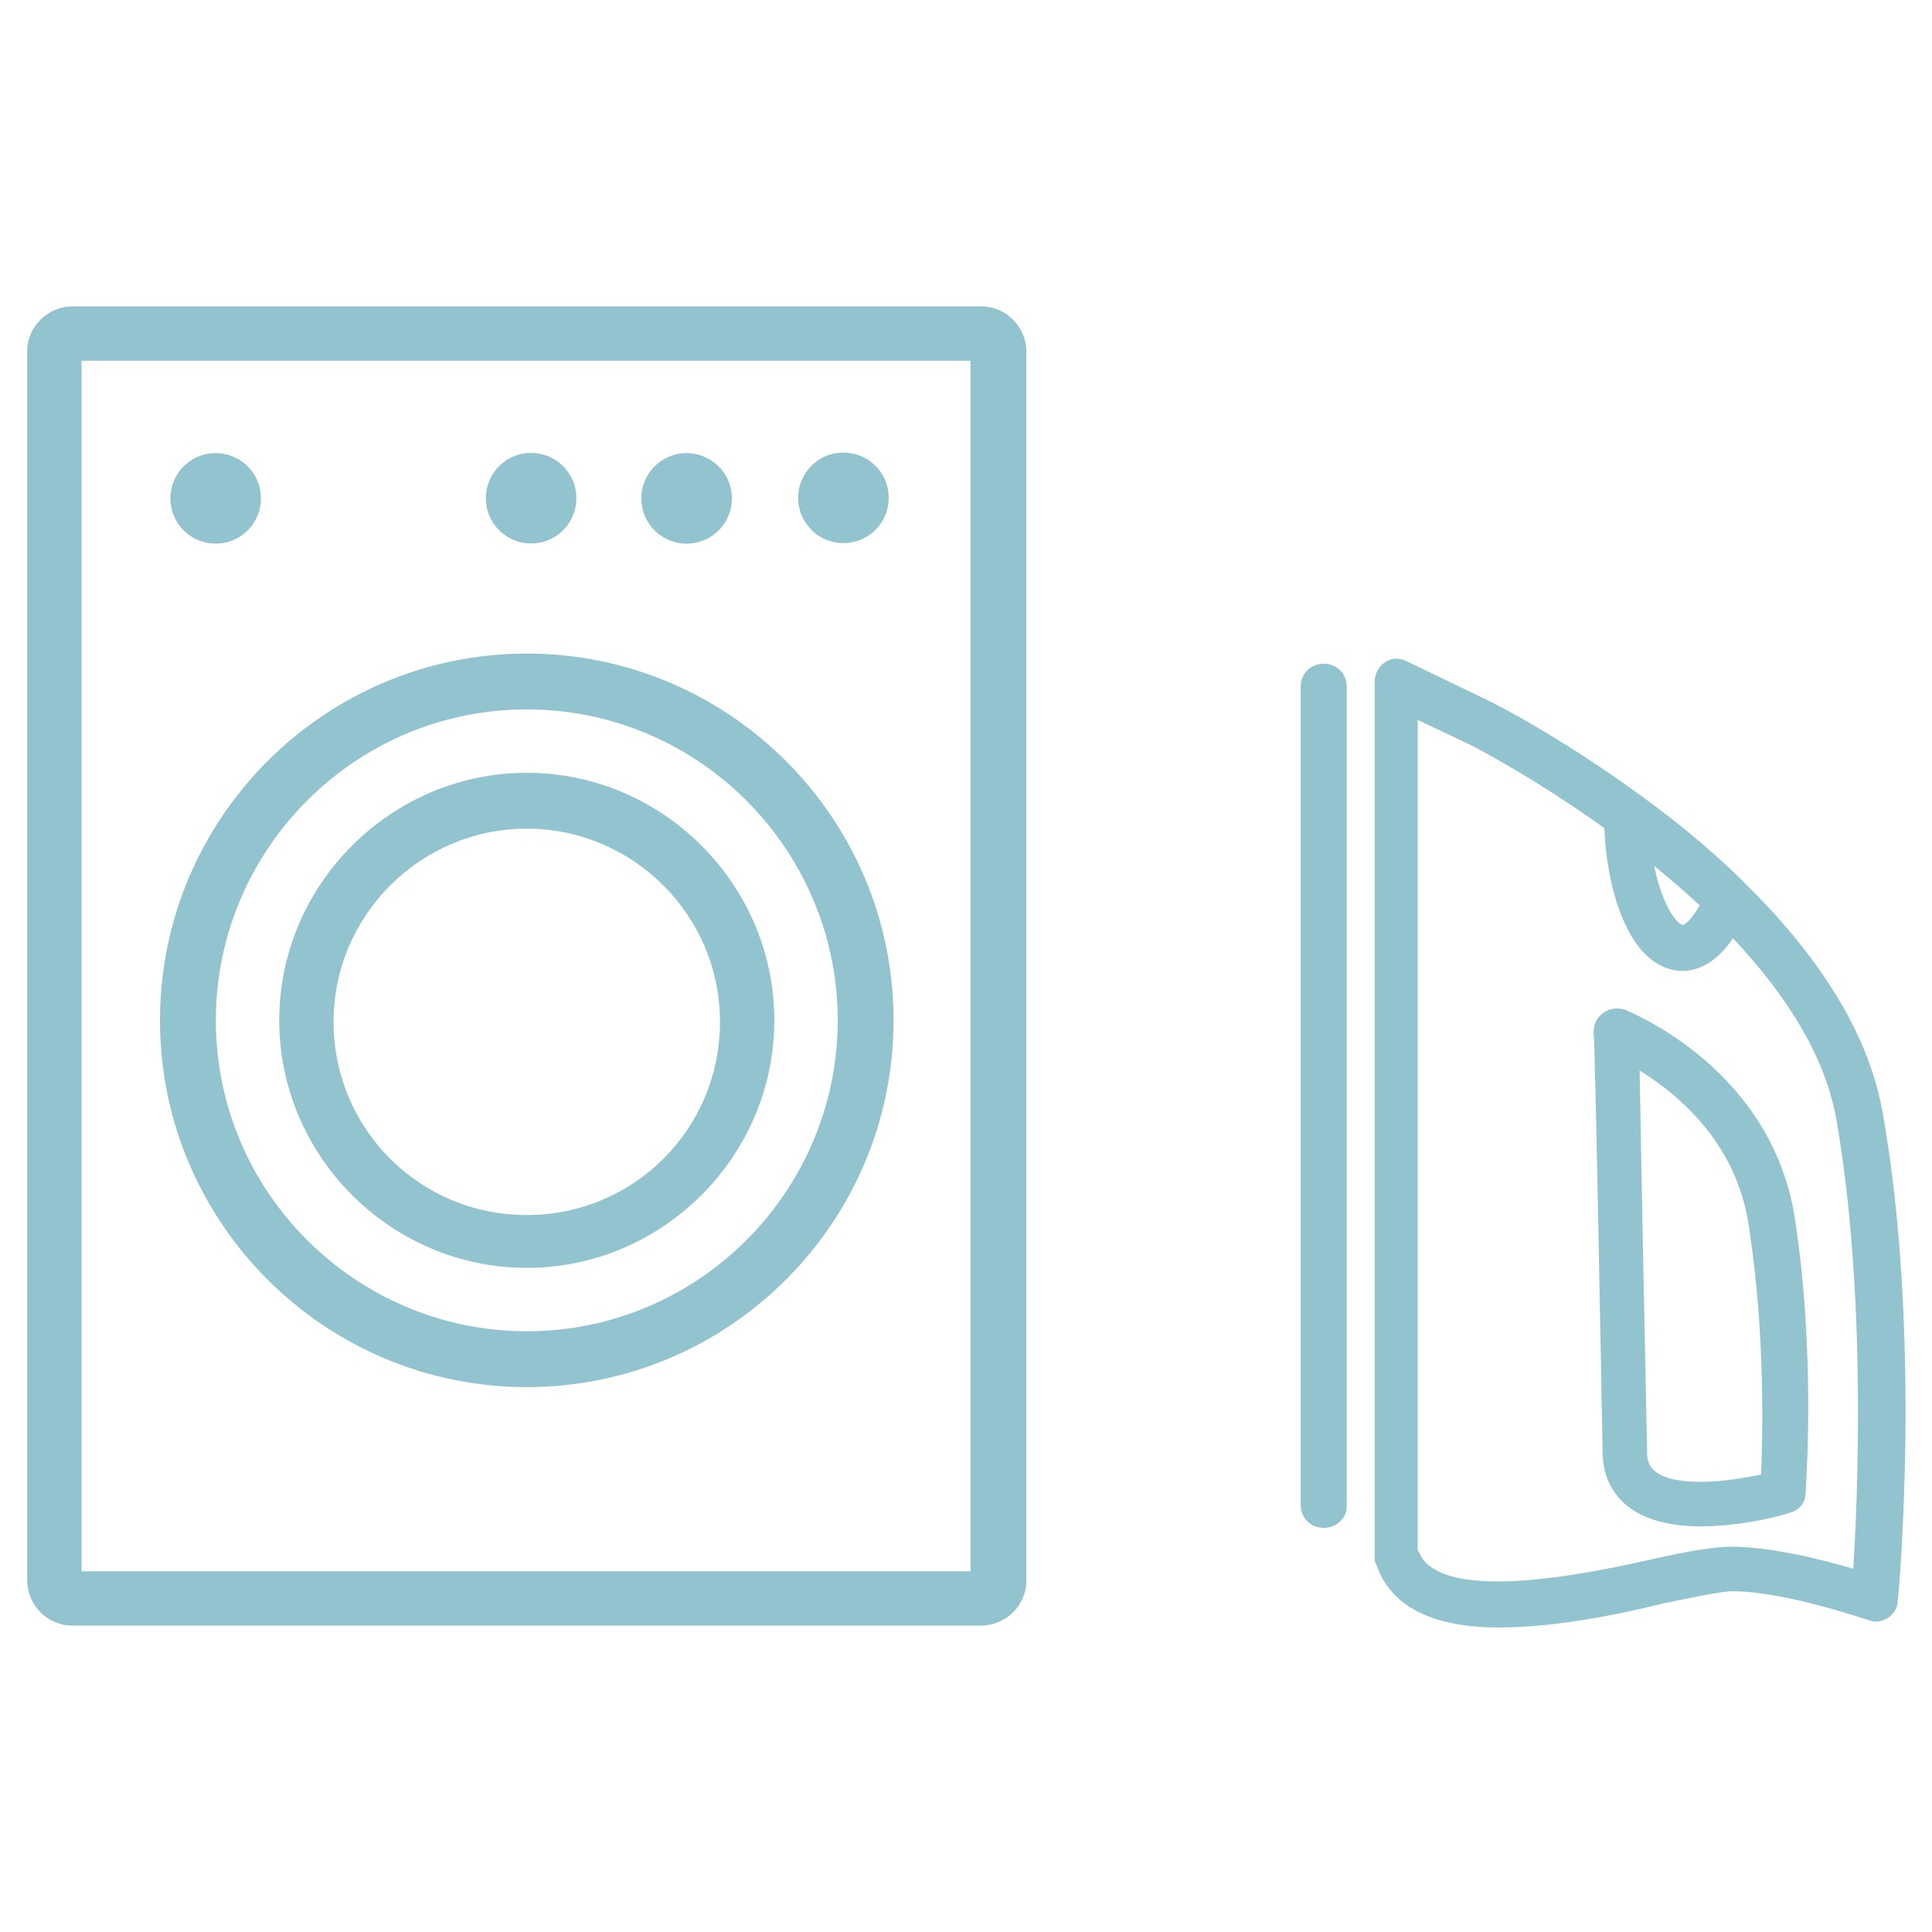 <?xml version="1.0" encoding="utf-8"?>
<!-- Generator: Adobe Illustrator 20.0.0, SVG Export Plug-In . SVG Version: 6.00 Build 0)  -->
<svg version="1.1" xmlns="http://www.w3.org/2000/svg" xmlns:xlink="http://www.w3.org/1999/xlink" x="0px" y="0px"
	 viewBox="0 0 128 128" style="enable-background:new 0 0 128 128;" xml:space="preserve">
<style type="text/css">
	.st0{display:none;}
	.st1{display:inline;}
	.st2{fill:#91C4CE;}
	.st3{fill:#91C4CE;stroke:#91C4CE;stroke-width:0.25;stroke-miterlimit:10;}
	.st4{display:inline;fill:#0A0053;}
</style>
<g id="buchbare-lernräume" class="st0">
	<g class="st1">
		<g>
			<g>
				<path class="st2" d="M45.8,120.9H1.5v-9.2c0-6.4,5.6-11.7,12.6-11.7h2.9v-2.3c-2.9-1.6-5-4.2-5.9-7.3c-1.9-0.5-3.4-2.1-3.4-4.1
					v-3.5c0-1.8,1.2-3.4,2.9-4c0.2-6.5,5.9-11.7,13-11.7c7.1,0,12.8,5.3,13,11.8c1.7,0.6,2.9,2.1,2.9,3.9v3.5c0,2-1.4,3.6-3.3,4.1
					c-0.8,3.1-2.9,5.7-5.9,7.3v2.3h2.9c6.9,0,12.6,5.2,12.6,11.7V120.9z M5.2,117.2h36.9v-5.5c0-4.4-4-8-8.9-8h-6.6v-8.4l1.1-0.5
					c2.8-1.2,4.8-3.7,5.1-6.5l0.3-1.9l1.9,0.3c0,0,0.1,0,0.1,0c0.4,0,0.7-0.3,0.7-0.5v-3.5c0-0.2-0.3-0.5-0.7-0.5c0,0-0.1,0-0.1,0
					l-2.1,0.3v-3.5c0-4.6-4.2-8.3-9.3-8.3c-5.1,0-9.3,3.7-9.3,8.3v3.5l-2.1-0.3c0,0-0.1,0-0.1,0c-0.4,0-0.7,0.3-0.7,0.5v3.5
					c0,0.2,0.3,0.5,0.7,0.5c0,0,0.1,0,0.1,0l1.9-0.3l0.3,1.9c0.4,2.8,2.3,5.2,5.1,6.5l1.1,0.5v8.4h-6.6c-4.9,0-8.9,3.6-8.9,8V117.2z
					"/>
			</g>
			<g>
				<path class="st2" d="M86.1,120.9H41.9v-9.2c0-6.4,5.6-11.7,12.6-11.7h2.9v-2.3c-2.9-1.6-5-4.2-5.9-7.3c-1.9-0.5-3.4-2.1-3.4-4.1
					v-3.5c0-1.8,1.2-3.4,2.9-4c0.2-6.5,5.9-11.7,13-11.7c7.1,0,12.8,5.3,13,11.8c1.7,0.6,2.9,2.1,2.9,3.9v3.5c0,2-1.4,3.6-3.3,4.1
					c-0.8,3.1-2.9,5.7-5.9,7.3v2.3h2.9c6.9,0,12.6,5.2,12.6,11.7V120.9z M45.6,117.2h36.9v-5.5c0-4.4-4-8-8.9-8H67v-8.4l1.1-0.5
					c2.8-1.3,4.8-3.7,5.1-6.5l0.3-1.9l1.9,0.3c0,0,0.1,0,0.1,0c0.4,0,0.7-0.3,0.7-0.5v-3.5c0-0.3-0.4-0.5-0.8-0.5l-2.1,0.2v-3.5
					c0-4.6-4.2-8.3-9.3-8.3s-9.3,3.7-9.3,8.3v3.5l-2.1-0.3c0,0-0.1,0-0.1,0c-0.4,0-0.7,0.3-0.7,0.5v3.5c0,0.2,0.3,0.5,0.7,0.5
					c0,0,0.1,0,0.1,0l1.9-0.3l0.3,1.9c0.4,2.8,2.3,5.2,5.1,6.5l1.1,0.5v8.4h-6.6c-4.9,0-8.9,3.6-8.9,8V117.2z"/>
			</g>
			<g>
				<path class="st2" d="M126.5,120.9H82.2v-9.2c0-6.4,5.6-11.7,12.6-11.7h2.9v-2.3c-2.9-1.6-5-4.2-5.9-7.3
					c-1.9-0.5-3.4-2.1-3.4-4.1v-3.5c0-1.8,1.2-3.4,2.9-4c0.2-6.5,5.9-11.7,13-11.7c7.1,0,12.8,5.3,13,11.8c1.7,0.6,2.9,2.1,2.9,3.9
					v3.5c0,2-1.4,3.6-3.3,4.1c-0.8,3.1-2.9,5.7-5.9,7.3v2.3h2.9c6.9,0,12.6,5.2,12.6,11.7V120.9z M85.9,117.2h36.9v-5.5
					c0-4.4-4-8-8.9-8h-6.6v-8.4l1.1-0.5c2.8-1.2,4.8-3.7,5.1-6.5l0.3-1.9l1.9,0.3c0,0,0.1,0,0.1,0c0.4,0,0.7-0.3,0.7-0.5v-3.5
					c0-0.2-0.3-0.5-0.7-0.5c0,0-0.1,0-0.1,0l-2.1,0.3v-3.5c0-4.6-4.2-8.3-9.3-8.3c-5.1,0-9.3,3.7-9.3,8.3v3.5L93,82.4
					c-0.4-0.1-0.8,0.2-0.8,0.5v3.5c0,0.2,0.3,0.5,0.7,0.5c0,0,0.1,0,0.1,0l1.9-0.3l0.3,1.9c0.4,2.8,2.3,5.2,5.1,6.5l1.1,0.5v8.4
					h-6.6c-4.9,0-8.9,3.6-8.9,8V117.2z"/>
			</g>
		</g>
		<g>
			<path class="st2" d="M3.3,111.2c-1,0-1.9-0.8-1.9-1.9V55.6c0-6.4,5.6-11.7,12.6-11.7h2.9v-2.3c-2.9-1.6-5-4.2-5.9-7.3
				c-1.9-0.5-3.4-2.1-3.4-4.1v-3.5c0-1.8,1.2-3.4,2.9-4c0.2-6.5,5.9-11.7,13-11.7c7.2,0,12.8,7.3,13,13.6c1.7,0.6,2.9,2.1,2.9,3.9
				v3.5c0,2-1.4,3.6-3.3,4.1c-0.9,3-3.3,4.3-5.9,5.5v2.2h2.9c0.9,0,1.7,0.1,2.6,0.3h31.9c6.3,0,11.4,5.1,11.4,11.4v1.9H40.8v6.7
				c0,1-0.8,1.9-1.9,1.9c-1,0-1.9-0.8-1.9-1.9V53.7h38.1c-0.8-3.4-3.9-5.9-7.5-5.9H35.4l-0.2,0c-0.7-0.1-1.4-0.2-2-0.2h-6.6v-8.4
				l1.1-0.5c3.3-1.5,4.8-2.2,5.1-4.6l0.3-1.9l1.9,0.3c0,0,0.1,0,0.1,0c0.4,0,0.7-0.3,0.7-0.5v-3.5c0-0.2-0.3-0.5-0.7-0.5
				c0,0-0.1,0-0.1,0l-2.1,0.3v-3.5c0-4.6-4.1-10.2-9.3-10.2c-5.1,0-9.3,3.7-9.3,8.3v3.5l-2.1-0.3c-0.4-0.1-0.8,0.2-0.8,0.5v3.5
				c0,0.2,0.3,0.5,0.7,0.5c0,0,0.1,0,0.1,0l1.9-0.3l0.3,1.9c0.4,2.8,2.3,5.2,5.1,6.5l1.1,0.5v8.4h-6.6c-4.9,0-8.9,3.6-8.9,8v53.8
				C5.2,110.4,4.4,111.2,3.3,111.2z"/>
		</g>
		<g>
			<path class="st2" d="M76.1,65.9c-1,0-1.9-0.8-1.9-1.9c0-1,0.8-1.9,1.8-1.9l42.6-0.1V10.8H53.9v27.3c0,1-0.8,1.9-1.9,1.9
				c-1,0-1.9-0.8-1.9-1.9v-31h72.3v58.7L76.1,65.9C76.1,65.9,76.1,65.9,76.1,65.9z"/>
		</g>
	</g>
</g>
<g id="möbiliertes_x5F_apartment" class="st0">
	<g class="st1">
		<g>
			<g>
				<path class="st2" d="M75.8,75.1c-0.9,0-1.7-0.7-1.7-1.7c0-0.9,0.7-1.7,1.7-1.7l32.3-0.4V52.8c0-3.2-2.6-5.8-5.8-5.8H36
					c-3.2,0-5.8,2.6-5.8,5.8v18.6l29.3,0.4c0.9,0,1.7,0.8,1.7,1.7c0,0.9-0.8,1.7-1.7,1.7l-32.6-0.4V52.8c0-5.1,4.1-9.2,9.2-9.2h66.2
					c5.1,0,9.2,4.1,9.2,9.2v21.9L75.8,75.1C75.8,75.1,75.8,75.1,75.8,75.1z"/>
			</g>
			<g>
				<path class="st2" d="M63.8,106.3l-52.7-0.4v-24c0-5.5,4.5-10,10-10h96.1c5.5,0,10,4.5,10,10v24l-55.8,0.4H63.8z M14.4,102.5
					l49.4,0.4h7.6l52.4-0.4V81.8c0-3.7-3-6.6-6.6-6.6H21.1c-3.7,0-6.6,3-6.6,6.6V102.5z"/>
			</g>
			<g>
				<g>
					<path class="st2" d="M12.8,121.8c-0.9,0-1.7-0.8-1.7-1.7v-17.4c0-0.9,0.8-1.7,1.7-1.7c0.9,0,1.7,0.8,1.7,1.7v17.4
						C14.4,121.1,13.7,121.8,12.8,121.8z"/>
				</g>
				<g>
					<path class="st2" d="M125.5,121.8c-0.9,0-1.7-0.8-1.7-1.7v-17.4c0-0.9,0.8-1.7,1.7-1.7c0.9,0,1.7,0.8,1.7,1.7v17.4
						C127.2,121.1,126.4,121.8,125.5,121.8z"/>
				</g>
			</g>
			<g>
				<g>
					<path class="st2" d="M61.8,73c-0.9,0-1.7-0.8-1.7-1.7V59c0-0.8-0.6-1.4-1.4-1.4H41.6c-0.8,0-1.4,0.6-1.4,1.4v12.3
						c0,0.9-0.8,1.7-1.7,1.7c-0.9,0-1.7-0.8-1.7-1.7V59c0-2.6,2.1-4.8,4.8-4.8h17.1c2.6,0,4.8,2.1,4.8,4.8v12.3
						C63.5,72.2,62.7,73,61.8,73z"/>
				</g>
				<g>
					<path class="st2" d="M99.7,73c-0.9,0-1.7-0.8-1.7-1.7V59c0-0.8-0.6-1.4-1.4-1.4H79.6c-0.8,0-1.4,0.6-1.4,1.4v12.3
						c0,0.9-0.8,1.7-1.7,1.7c-0.9,0-1.7-0.8-1.7-1.7V59c0-2.6,2.1-4.8,4.8-4.8h17.1c2.6,0,4.8,2.1,4.8,4.8v12.3
						C101.4,72.2,100.7,73,99.7,73z"/>
				</g>
			</g>
		</g>
		<g>
			<path class="st2" d="M38.7,33.1H0.8l9.5-26.9h19L38.7,33.1z M5.5,29.7h28.4L26.8,9.5H12.6L5.5,29.7z"/>
		</g>
		<g>
			<path class="st2" d="M19.7,74.1c-0.9,0-1.7-0.8-1.7-1.7V32.3c0-0.9,0.8-1.7,1.7-1.7c0.9,0,1.7,0.8,1.7,1.7v40.2
				C21.4,73.4,20.7,74.1,19.7,74.1z"/>
		</g>
	</g>
</g>
<g id="multifunktionsraum" class="st0">
	<g class="st1">
		<g>
			<g>
				<path class="st2" d="M39.4,111.1H0.8v-8c0-5.6,4.9-10.2,11-10.2h2.4V91c-2.5-1.4-4.3-3.7-5.1-6.3c-1.7-0.4-2.9-1.9-2.9-3.6v-3
					c0-1.6,1.1-3,2.6-3.5C8.9,69,14,64.4,20.1,64.4c6.1,0,11.2,4.6,11.3,10.2c1.5,0.5,2.5,1.9,2.5,3.5v3c0,1.7-1.2,3.2-2.9,3.6
					c-0.7,2.6-2.6,4.9-5.1,6.3v1.9h2.4c6.1,0,11,4.6,11,10.2V111.1z M4.2,107.8H36v-4.7c0-3.8-3.4-6.8-7.6-6.8h-5.8v-7.4l1-0.4
					c2.4-1.1,4.1-3.1,4.4-5.6l0.2-1.7l1.7,0.3c0.3,0.1,0.6-0.2,0.6-0.3v-3c0-0.2-0.3-0.4-0.6-0.3L28.1,78v-3.1c0-3.9-3.6-7.1-8-7.1
					c-4.4,0-8,3.2-8,7.1V78l-1.9-0.3c-0.3,0-0.6,0.2-0.6,0.3v3c0,0.2,0.3,0.4,0.6,0.3l1.7-0.3l0.2,1.7c0.3,2.4,2,4.5,4.4,5.5l1,0.4
					v7.4h-5.8c-4.2,0-7.6,3.1-7.6,6.8V107.8z"/>
			</g>
			<g>
				<path class="st2" d="M74.4,111.1H35.8v-8c0-5.6,4.9-10.2,11-10.2h2.4V91c-2.5-1.4-4.3-3.7-5.1-6.3c-1.7-0.4-2.9-1.9-2.9-3.6v-3
					c0-1.6,1.1-3,2.6-3.5C43.9,69,49,64.4,55.1,64.4c6.1,0,11.2,4.6,11.3,10.2c1.5,0.5,2.5,1.9,2.5,3.5v3c0,1.7-1.2,3.2-2.9,3.6
					c-0.7,2.6-2.6,4.9-5.1,6.3v1.9h2.4c6.1,0,11,4.6,11,10.2V111.1z M39.2,107.8H71v-4.7c0-3.8-3.4-6.8-7.6-6.8h-5.8v-7.4l1-0.4
					c2.4-1.1,4.1-3.1,4.4-5.6l0.2-1.7l1.7,0.3c0.3,0.1,0.6-0.2,0.6-0.3v-3c0-0.2-0.3-0.4-0.6-0.3L63.1,78v-3.1c0-3.9-3.6-7.1-8-7.1
					c-4.4,0-8,3.2-8,7.1V78l-1.9-0.3c-0.3,0-0.6,0.2-0.6,0.3v3c0,0.2,0.3,0.4,0.6,0.3l1.7-0.3l0.2,1.7c0.3,2.4,2,4.5,4.4,5.5l1,0.4
					v7.4h-5.8c-4.2,0-7.6,3.1-7.6,6.8V107.8z"/>
			</g>
			<g>
				<path class="st2" d="M109.4,111.1H70.8v-8c0-5.6,4.9-10.2,11-10.2h2.4V91c-2.5-1.4-4.3-3.7-5.1-6.3c-1.7-0.4-2.9-1.9-2.9-3.6v-3
					c0-1.6,1.1-3,2.6-3.5C78.9,69,84,64.4,90.1,64.4c6.1,0,11.2,4.6,11.3,10.2c1.5,0.5,2.5,1.9,2.5,3.5v3c0,1.7-1.2,3.2-2.9,3.6
					c-0.7,2.6-2.6,4.9-5.1,6.3v1.9h2.4c6.1,0,11,4.6,11,10.2V111.1z M74.2,107.8H106v-4.7c0-3.8-3.4-6.8-7.6-6.8h-5.8v-7.4l1-0.4
					c2.4-1.1,4.1-3.1,4.4-5.6l0.2-1.7l1.7,0.3c0.3,0,0.6-0.2,0.6-0.3v-3c0-0.2-0.3-0.4-0.6-0.3L98.1,78v-3.1c0-3.9-3.6-7.1-8-7.1
					s-8,3.2-8,7.1V78l-1.9-0.3c-0.3,0-0.6,0.2-0.6,0.3v3c0,0.2,0.3,0.4,0.6,0.3l1.7-0.3l0.2,1.7c0.3,2.4,2,4.5,4.4,5.5l1,0.4v7.4
					h-5.8c-4.2,0-7.6,3.1-7.6,6.8V107.8z"/>
			</g>
			<g>
				<path class="st2" d="M26.4,70c-0.5,0-0.9-0.2-1.3-0.6c-0.6-0.7-0.6-1.8,0.1-2.4c0.4-0.4,0.8-0.6,1.3-0.8
					C26.8,60.6,31.8,56,37.9,56c6.2,0,11.3,4.7,11.3,10.5v0.2c0.2,0.3,0.3,0.6,0.3,1c0,0.9-0.8,1.7-1.7,1.7c0,0-0.1,0-0.1,0
					l-1.9,0.2v-3.1c0-3.9-3.6-7.1-8-7.1c-4.4,0-8,3.2-8,7.1v3.1L28,69.4c-0.2,0-0.4,0-0.5,0.1C27.2,69.8,26.8,70,26.4,70z"/>
			</g>
			<g>
				<path class="st2" d="M61.8,69.7c-0.6,0-1.2-0.3-1.5-0.9C59.9,68,60.2,67,61,66.5c0.2-0.1,0.4-0.2,0.6-0.3
					C61.8,60.6,66.8,56,72.9,56c6.1,0,11.2,4.6,11.3,10.2c0.1,0,0.2,0.1,0.3,0.1c0.9,0.4,1.2,1.4,0.9,2.2c-0.4,0.9-1.4,1.2-2.2,0.9
					c-0.1-0.1-0.3-0.1-0.4,0l-1.9,0.2v-3.1c0-3.9-3.6-7.1-8-7.1c-4.4,0-8,3.2-8,7.1v3.1L63,69.4c-0.2,0-0.3,0-0.4,0.1
					C62.3,69.6,62.1,69.7,61.8,69.7z"/>
			</g>
			<g>
				<path class="st2" d="M127.2,102.8h-19.9c-0.9,0-1.7-0.8-1.7-1.7s0.8-1.7,1.7-1.7h16.5v-4.7c0-3.8-3.4-6.8-7.6-6.8h-5.8v-7.4
					l1-0.4c2.4-1.1,4.1-3.1,4.4-5.6l0.2-1.7l1.7,0.3c0.3,0.1,0.6-0.2,0.6-0.3v-3c0-0.2-0.3-0.4-0.6-0.3l-1.9,0.2v-3.1
					c0-3.9-3.6-7.1-8-7.1s-8,3.2-8,7.1v3.1L98,69.4c-0.2,0-0.4,0-0.5,0.1c-0.7,0.6-1.8,0.4-2.4-0.3c-0.6-0.7-0.4-1.8,0.3-2.4
					c0.3-0.2,0.7-0.4,1.1-0.6c0.2-5.7,5.2-10.2,11.3-10.2c6.1,0,11.2,4.6,11.3,10.2c1.5,0.5,2.5,1.9,2.5,3.5v3
					c0,1.7-1.2,3.2-2.9,3.6c-0.7,2.6-2.6,4.9-5.1,6.3v1.9h2.4c6.1,0,11,4.6,11,10.2V102.8z"/>
			</g>
		</g>
		<g>
			<path class="st2" d="M125.5,94.3c-0.9,0-1.7-0.8-1.7-1.7V20.2H13.5v50.3c0,0.9-0.8,1.7-1.7,1.7c-0.9,0-1.7-0.8-1.7-1.7V16.9
				h117.1v75.7C127.1,93.5,126.4,94.3,125.5,94.3z"/>
		</g>
		<g>
			<path class="st2" d="M103,35.2H32.7c-0.9,0-1.7-0.8-1.7-1.7c0-0.9,0.8-1.7,1.7-1.7H103c0.9,0,1.7,0.8,1.7,1.7
				C104.7,34.4,104,35.2,103,35.2z"/>
		</g>
		<g>
			<path class="st2" d="M103,43.8H32.7c-0.9,0-1.7-0.8-1.7-1.7c0-0.9,0.8-1.7,1.7-1.7H103c0.9,0,1.7,0.8,1.7,1.7
				C104.7,43.1,104,43.8,103,43.8z"/>
		</g>
	</g>
</g>
<g id="highspeed_x5F_internet" class="st0">
	<g class="st1">
		<g>
			<path class="st2" d="M93.5,103.3c-0.8,0-1.4-0.6-1.4-1.4v-47c0-4-3.3-7.3-7.3-7.3H22.2c-4,0-7.3,3.3-7.3,7.3v47
				c0,0.8-0.6,1.4-1.4,1.4c-0.8,0-1.4-0.6-1.4-1.4v-47c0-5.5,4.5-10,10-10h62.6c5.5,0,10,4.5,10,10v47
				C94.8,102.6,94.2,103.3,93.5,103.3z"/>
		</g>
		<g>
			<g>
				<path class="st2" d="M93.5,115.6h-80c-6.6,0-11.9-5.4-11.9-11.9c0-0.8,0.6-1.4,1.4-1.4h101.1c0.8,0,1.4,0.6,1.4,1.4
					C105.4,110.3,100.1,115.6,93.5,115.6z M4.4,105.1c0.7,4.4,4.5,7.8,9.1,7.8h80c4.6,0,8.4-3.4,9.1-7.8H4.4z"/>
			</g>
		</g>
		<g>
			<g>
				<path class="st2" d="M93.7,77.8c-0.8,0-1.4-0.6-1.4-1.4s0.6-1.4,1.4-1.4c16.5,0,30-13.4,30-30c0-16.5-13.4-30-30-30
					c-16.5,0-30,13.4-30,30c0,0.8-0.6,1.4-1.4,1.4c-0.8,0-1.4-0.6-1.4-1.4c0-18,14.7-32.7,32.7-32.7c18,0,32.7,14.7,32.7,32.7
					C126.4,63.1,111.7,77.8,93.7,77.8z"/>
			</g>
			<g>
				<path class="st2" d="M93.7,77.3c-0.8,0-1.4-0.6-1.4-1.4c0-0.8,0.6-1.4,1.4-1.4c6.9,0,12.7-13.5,12.7-29.4
					c0-16-5.8-29.4-12.7-29.4S81,29.1,81,45.1c0,0.8-0.6,1.4-1.4,1.4c-0.8,0-1.4-0.6-1.4-1.4c0-18.1,6.8-32.2,15.5-32.2
					s15.5,14.1,15.5,32.2C109.1,63.2,102.3,77.3,93.7,77.3z"/>
			</g>
			<g>
				<g>
					<path class="st2" d="M122.1,35.3H65.3c-0.8,0-1.4-0.6-1.4-1.4c0-0.8,0.6-1.4,1.4-1.4h56.9c0.8,0,1.4,0.6,1.4,1.4
						C123.5,34.7,122.9,35.3,122.1,35.3z"/>
				</g>
				<g>
					<path class="st2" d="M122.1,57.6H94.4c-0.8,0-1.4-0.6-1.4-1.4c0-0.8,0.6-1.4,1.4-1.4h27.7c0.8,0,1.4,0.6,1.4,1.4
						C123.5,57,122.9,57.6,122.1,57.6z"/>
				</g>
			</g>
		</g>
		<g>
			<path class="st2" d="M54.6,55.9c-0.2-0.3-0.5-0.4-0.9-0.4c-0.4,0-0.7,0.1-0.9,0.4c-0.3,0.3-6.9,8.4-6.9,18.4
				c0,4.6,0.7,9.1,1.9,12.5c0.2,0.5,0.6,0.8,1.1,0.8h9.7c0.5,0,0.9-0.3,1.1-0.8c1.2-3.4,1.9-7.8,1.9-12.5
				C61.6,64.3,54.9,56.2,54.6,55.9z M49.7,85.3c-1-3.1-1.5-6.9-1.5-10.9c0-7.1,3.7-13.2,5.5-15.7c1.8,2.6,5.5,8.7,5.5,15.7
				c0,4-0.5,7.9-1.5,10.9H49.7z M49.2,65.9c0.3-0.8,0.6-1.6,1-2.4C49.8,64.3,49.5,65.1,49.2,65.9z M51.7,60.5
				c-0.3,0.6-0.7,1.2-1,1.9C51,61.7,51.4,61.1,51.7,60.5c0.3-0.6,0.7-1.1,1-1.5C52.4,59.4,52,59.9,51.7,60.5z M48.9,84.7
				c0.1,0.4,0.2,0.8,0.4,1.2h0C49.1,85.5,49,85.1,48.9,84.7c-0.2-0.9-0.4-1.8-0.6-2.7C48.4,82.9,48.6,83.8,48.9,84.7z M60.5,69.9
				c-0.1-0.6-0.2-1.1-0.4-1.7C60.2,68.8,60.3,69.3,60.5,69.9z M59.9,67.4c-0.2-0.5-0.3-1-0.5-1.5C59.5,66.4,59.7,66.9,59.9,67.4z
				 M57.9,62.4c-0.2-0.4-0.4-0.8-0.6-1.2C57.5,61.6,57.7,62,57.9,62.4z M57,60.6c-0.3-0.5-0.6-1.1-0.9-1.5
				C56.4,59.6,56.7,60.1,57,60.6z M55.8,58.7c-0.3-0.4-0.5-0.8-0.8-1.1C55.3,57.9,55.5,58.3,55.8,58.7z M54.8,57.3
				c-0.1-0.2-0.3-0.3-0.4-0.5C54.6,56.9,54.7,57.1,54.8,57.3z M53.9,56.2c-0.1,0-0.1,0-0.2,0l0,0C53.8,56.2,53.9,56.2,53.9,56.2z"/>
			<path class="st2" d="M48.9,85.3L48.9,85.3L48.9,85.3c-1.9,0.1-4.4,1.7-6.2,3.1c0-9.9,4.7-12.7,4.7-12.7c0.6-0.3,0.8-1,0.5-1.6
				c-0.2-0.4-0.6-0.6-1-0.6c-0.2,0-0.4,0-0.5,0.1c-0.3,0.1-6.9,3.6-5.9,17.3c0,0.4,0.3,0.8,0.7,1c0.1,0.1,0.3,0.1,0.4,0.1
				c0.3,0,0.6-0.1,0.8-0.3c1.8-1.7,5.1-4,6.5-4.1c0.3,0,0.6-0.1,0.8-0.4s0.3-0.5,0.3-0.8C50,85.7,49.5,85.3,48.9,85.3z M49.3,86.2
				C49.3,86.1,49.3,86.1,49.3,86.2C49.3,86.1,49.3,86.1,49.3,86.2z M48.9,85.9C48.9,85.9,49,86,48.9,85.9C49,86,48.9,85.9,48.9,85.9
				C48.9,85.9,48.9,85.9,48.9,85.9z M49.2,86C49.1,86,49.1,86,49.2,86C49.1,86,49.1,86,49.2,86z M42.2,85c-0.1,1.1-0.2,2.4-0.2,3.8
				C42,87.4,42.1,86.1,42.2,85z M42.3,84.2c0.2-1.1,0.4-2,0.7-2.9C42.7,82.1,42.5,83.1,42.3,84.2z M47.2,74.3
				C47.1,74.2,47.1,74.2,47.2,74.3C47.1,74.2,47.1,74.2,47.2,74.3z M46.9,74.2C46.9,74.2,46.9,74.2,46.9,74.2
				C46.9,74.2,46.9,74.2,46.9,74.2C46.9,74.2,46.9,74.2,46.9,74.2z M48.9,86.9c-0.4,0-0.8,0.1-1.3,0.3C48.1,87,48.5,86.9,48.9,86.9
				c0.1,0,0.1,0,0.2,0C49,86.9,49,86.9,48.9,86.9z M49.3,86.2c0,0.1,0,0.1,0,0.2C49.4,86.3,49.4,86.3,49.3,86.2z"/>
			<path class="st2" d="M61.2,73.5c-0.2-0.1-0.3-0.1-0.5-0.1c-0.4,0-0.8,0.2-1,0.6c-0.3,0.6-0.1,1.3,0.5,1.6c0,0,4.8,2.8,4.8,12.7
				c-1.7-1.4-4.1-3-6.1-3l0,0l0,0c-0.6,0-1.1,0.5-1.2,1.1c0,0.3,0.1,0.6,0.3,0.8c0.2,0.2,0.5,0.4,0.8,0.4c2.1,0.1,5.4,2.9,6.5,4
				c0.2,0.2,0.5,0.3,0.8,0.3c0.1,0,0.3,0,0.4-0.1c0.4-0.2,0.7-0.6,0.8-1C68.1,77.2,61.5,73.7,61.2,73.5z M60.7,74.1
				C60.7,74.1,60.7,74.1,60.7,74.1C60.6,74.1,60.7,74.1,60.7,74.1C60.7,74.1,60.7,74.1,60.7,74.1z M60.5,74.2
				C60.4,74.2,60.4,74.2,60.5,74.2C60.4,74.2,60.4,74.2,60.5,74.2z M60.2,74.6c0,0.1,0,0.2,0.1,0.3C60.2,74.8,60.2,74.7,60.2,74.6z
				 M58.4,86.8c0.1,0.1,0.2,0.1,0.3,0.2C58.6,86.9,58.5,86.8,58.4,86.8z"/>
			<path class="st2" d="M50.5,87.1c-0.6,0-1.2,0.5-1.2,1.2v2.5c0,0.6,0.5,1.2,1.2,1.2c0.6,0,1.2-0.5,1.2-1.2v-2.5
				C51.7,87.7,51.2,87.1,50.5,87.1z"/>
			<path class="st2" d="M53.6,87.1c-0.6,0-1.2,0.5-1.2,1.2v5.5c0,0.6,0.5,1.2,1.2,1.2c0.6,0,1.2-0.5,1.2-1.2v-5.5
				C54.8,87.7,54.2,87.1,53.6,87.1z"/>
			<path class="st2" d="M56.6,87.1c-0.6,0-1.2,0.5-1.2,1.2v3.9c0,0.6,0.5,1.2,1.2,1.2s1.2-0.5,1.2-1.2v-3.9
				C57.8,87.7,57.3,87.1,56.6,87.1z M56.2,92.4c0,0.1,0.1,0.2,0.3,0.3C56.3,92.6,56.2,92.5,56.2,92.4z M56.8,92.6
				c0.1,0,0.2-0.1,0.3-0.3C57,92.5,56.9,92.6,56.8,92.6z"/>
			<path class="st2" d="M53.7,68.3c-2.5,0-4.5,2-4.5,4.5c0,2.5,2,4.5,4.5,4.5c2.5,0,4.5-2,4.5-4.5C58.2,70.3,56.2,68.3,53.7,68.3z
				 M53.7,74.9c-1.2,0-2.2-1-2.2-2.2c0-1.2,1-2.2,2.2-2.2c1.2,0,2.2,1,2.2,2.2C55.9,74,54.9,74.9,53.7,74.9z"/>
		</g>
	</g>
</g>
<g id="mieterparklplätze" class="st0">
	<g class="st1">
		<g>
			<g>
				<g>
					<path class="st2" d="M32.5,125.9c-4.9,0-8.9-4-8.9-8.9v-9.2c0-1,0.8-1.7,1.7-1.7h14.4c1,0,1.7,0.8,1.7,1.7v9.2
						C41.4,121.9,37.4,125.9,32.5,125.9z M27,109.5v7.5c0,3,2.4,5.5,5.5,5.5c3,0,5.5-2.4,5.5-5.5v-7.5H27z"/>
				</g>
				<g>
					<path class="st2" d="M95.5,125.9c-4.9,0-8.9-4-8.9-8.9v-9.2c0-1,0.8-1.7,1.7-1.7h14.4c1,0,1.7,0.8,1.7,1.7v9.2
						C104.4,121.9,100.4,125.9,95.5,125.9z M90.1,109.5v7.5c0,3,2.4,5.5,5.5,5.5s5.5-2.4,5.5-5.5v-7.5H90.1z"/>
				</g>
			</g>
			<g>
				<path class="st2" d="M110.7,109.6H17.3c-0.5,0-0.9-0.2-1.2-0.5c-0.3-0.3-0.5-0.8-0.5-1.2l0.1-4.5c0.5-11.6,5.3-20.9,13.3-25.6
					v-4.9c0-14.2,14.9-25.7,33.3-25.7h2c18.4,0,33.3,11.5,33.3,25.7v3.9c8.7,4.2,14.3,13.8,15,25.9c0,0.2,0.1,1.6,0.1,1.6l0,3.4
					C112.5,108.8,111.7,109.6,110.7,109.6z M19,106.1h90v-1.6c0,0,0-1.3-0.1-1.5c-0.7-11.4-5.8-20-14-23.4c-0.6-0.3-1.1-0.9-1.1-1.6
					v-5.1c0-12.3-13.4-22.3-29.8-22.3h-2c-16.4,0-29.8,10-29.8,22.3v5.9c0,0.6-0.4,1.2-0.9,1.5c-7.4,3.9-11.9,12.4-12.4,23.1
					L19,106.1z M38.8,78.1c-0.4,0-0.8-0.2-1.2-0.4c-0.4-0.3-0.6-0.8-0.6-1.3v-3.9c0-10.7,11.2-19.4,25-19.4h1.5
					c13.8,0,25,8.7,25,19.4v3.8c0,0.5-0.2,0.9-0.5,1.2c-0.3,0.3-0.8,0.5-1.3,0.5l-0.3,0c-0.1,0-0.2,0-0.3,0l-22.1,0l-22.1,0
					c-0.9,0-1.9,0.1-2.9,0.2C39,78.1,38.9,78.1,38.8,78.1z M62.1,56.5c-11.9,0-21.5,7.2-21.5,15.9v2.1c0.4,0,0.9,0,1.3,0l22.1,0
					l21,0v-2c0-8.8-9.6-15.9-21.5-15.9H62.1z"/>
			</g>
			<g>
				<g>
					<path class="st2" d="M32.7,103.8c-4.9,0-8.8-3.9-8.8-8.8c0-4.9,4-8.8,8.8-8.8c4.9,0,8.8,4,8.8,8.8
						C41.5,99.8,37.5,103.8,32.7,103.8z M32.7,89.6c-2.9,0-5.3,2.4-5.3,5.3c0,2.9,2.4,5.3,5.3,5.3c2.9,0,5.3-2.4,5.3-5.3
						C38,92,35.6,89.6,32.7,89.6z"/>
				</g>
				<g>
					<path class="st2" d="M95.3,103.8c-4.9,0-8.8-3.9-8.8-8.8c0-4.9,4-8.8,8.8-8.8c4.9,0,8.8,4,8.8,8.8
						C104.1,99.8,100.2,103.8,95.3,103.8z M95.3,89.6c-2.9,0-5.3,2.4-5.3,5.3c0,2.9,2.4,5.3,5.3,5.3c2.9,0,5.3-2.4,5.3-5.3
						C100.6,92,98.2,89.6,95.3,89.6z"/>
				</g>
			</g>
			<g>
				<path class="st2" d="M78.1,92H49.9c-1,0-1.7-0.8-1.7-1.7s0.8-1.7,1.7-1.7h28.2c1,0,1.7,0.8,1.7,1.7S79.1,92,78.1,92z"/>
			</g>
			<g>
				<path class="st2" d="M78.1,98.6H49.9c-1,0-1.7-0.8-1.7-1.7c0-1,0.8-1.7,1.7-1.7h28.2c1,0,1.7,0.8,1.7,1.7
					C79.8,97.8,79.1,98.6,78.1,98.6z"/>
			</g>
		</g>
		<g>
			<g>
				<g>
					<path class="st2" d="M125,31.5H3c-1,0-1.7-0.8-1.7-1.7v-8.3c0-0.8,0.5-1.4,1.2-1.7L62.2,2.1c0.3-0.1,0.7-0.1,1,0l62.4,17.7
						c0.7,0.2,1.3,0.9,1.3,1.7v8.3C126.8,30.7,126,31.5,125,31.5z M4.7,28h118.6v-5.3L62.7,5.6l-58,17.2V28z"/>
				</g>
				<g>
					<path class="st2" d="M3,125.9c-1,0-1.7-0.8-1.7-1.7V29.8C1.2,28.8,2,28,3,28s1.7,0.8,1.7,1.7v94.4C4.7,125.2,3.9,125.9,3,125.9
						z"/>
				</g>
			</g>
			<g>
				<path class="st2" d="M125,125.9c-1,0-1.7-0.8-1.7-1.7V29.8c0-1,0.8-1.7,1.7-1.7s1.7,0.8,1.7,1.7v94.4
					C126.8,125.2,126,125.9,125,125.9z"/>
			</g>
		</g>
		<g>
			<path class="st2" d="M124.4,22.8H3.6c-1,0-1.7-0.8-1.7-1.7s0.8-1.7,1.7-1.7h120.8c1,0,1.7,0.8,1.7,1.7S125.4,22.8,124.4,22.8z"/>
		</g>
	</g>
</g>
<g id="fahrradstellplatz" class="st0">
	<g class="st1">
		<g>
			<g>
				<g>
					<g>
						<path class="st2" d="M124.9,31.6H3.1c-1,0-1.7-0.8-1.7-1.7v-8.3c0-0.8,0.5-1.4,1.2-1.7L62.2,2.2c0.3-0.1,0.7-0.1,1,0
							l62.3,17.7c0.7,0.2,1.3,0.9,1.3,1.7v8.3C126.7,30.8,125.9,31.6,124.9,31.6z M4.8,28.1h118.4v-5.2L62.7,5.7L4.8,22.9V28.1z"/>
					</g>
					<g>
						<path class="st2" d="M3.1,125.8c-1,0-1.7-0.8-1.7-1.7V29.9c0-1,0.8-1.7,1.7-1.7s1.7,0.8,1.7,1.7v94.2
							C4.8,125.1,4,125.8,3.1,125.8z"/>
					</g>
				</g>
				<g>
					<path class="st2" d="M124.9,125.8c-1,0-1.7-0.8-1.7-1.7V29.9c0-1,0.8-1.7,1.7-1.7c1,0,1.7,0.8,1.7,1.7v94.2
						C126.7,125.1,125.9,125.8,124.9,125.8z"/>
				</g>
			</g>
			<g>
				<path class="st2" d="M124.3,22.9H3.7c-1,0-1.7-0.8-1.7-1.7c0-1,0.8-1.7,1.7-1.7h120.6c1,0,1.7,0.8,1.7,1.7
					C126,22.1,125.2,22.9,124.3,22.9z"/>
			</g>
		</g>
		<g>
			<g>
				<path class="st2" d="M65.5,120.9h-4.7c-0.8,0-1.5-0.7-1.5-1.5c0-0.8,0.7-1.5,1.5-1.5h4.7c0.8,0,1.5,0.7,1.5,1.5
					C67,120.3,66.4,120.9,65.5,120.9z"/>
			</g>
			<g>
				<path class="st2" d="M86.3,125.7c-8,0-14.5-6.5-14.5-14.5c0-8,6.5-14.5,14.5-14.5c8,0,14.5,6.5,14.5,14.5
					C100.8,119.2,94.3,125.7,86.3,125.7z M86.3,99.6c-6.4,0-11.6,5.2-11.6,11.6c0,6.4,5.2,11.6,11.6,11.6c6.4,0,11.6-5.2,11.6-11.6
					C97.9,104.8,92.7,99.6,86.3,99.6z"/>
			</g>
			<g>
				<path class="st2" d="M41.7,125.7c-8,0-14.5-6.5-14.5-14.5c0-8,6.5-14.5,14.5-14.5c8,0,14.5,6.5,14.5,14.5
					C56.2,119.2,49.7,125.7,41.7,125.7z M41.7,99.6c-6.4,0-11.6,5.2-11.6,11.6c0,6.4,5.2,11.6,11.6,11.6s11.6-5.2,11.6-11.6
					C53.3,104.8,48.1,99.6,41.7,99.6z"/>
			</g>
			<g>
				<path class="st2" d="M86.1,112.7c-0.8,0-1.5-0.7-1.5-1.5V82.9c0-2.5-1.6-4.6-3.7-4.7L77.7,79c-0.8,0.2-1.6-0.3-1.8-1.1
					c-0.2-0.8,0.3-1.6,1.1-1.8l3.4-0.9c0.1,0,0.2,0,0.4,0c3.7,0,6.8,3.4,6.8,7.7v28.4C87.6,112.1,86.9,112.7,86.1,112.7z"/>
			</g>
			<g>
				<path class="st2" d="M54.1,86.1h-8.7c-0.8,0-1.5-0.7-1.5-1.5c0-0.8,0.7-1.5,1.5-1.5h8.7c0.8,0,1.5,0.7,1.5,1.5
					C55.6,85.4,54.9,86.1,54.1,86.1z"/>
			</g>
			<g>
				<path class="st2" d="M63.9,112.7c-0.5,0-1-0.3-1.3-0.8L48.2,85.5c-0.4-0.7-0.1-1.6,0.6-2c0.7-0.4,1.6-0.1,2,0.6l14.4,26.5
					c0.4,0.7,0.1,1.6-0.6,2C64.4,112.7,64.2,112.7,63.9,112.7z"/>
			</g>
			<g>
				<path class="st2" d="M63.7,120c-0.2,0-0.3,0-0.5-0.1c-0.8-0.3-1.1-1.1-0.9-1.9l5.1-13.8c0.3-0.8,1.1-1.1,1.9-0.9
					c0.8,0.3,1.1,1.1,0.9,1.9L65.1,119C64.8,119.6,64.3,120,63.7,120z"/>
			</g>
			<g>
				<path class="st2" d="M70.8,106.1h-4.7c-0.8,0-1.5-0.7-1.5-1.5c0-0.8,0.7-1.5,1.5-1.5h4.7c0.8,0,1.5,0.7,1.5,1.5
					C72.3,105.4,71.6,106.1,70.8,106.1z"/>
			</g>
			<g>
				<path class="st2" d="M63.9,112.7H41.4c-0.6,0-1.1-0.3-1.3-0.8c-0.2-0.5-0.2-1.1,0.2-1.6l13.3-16c0.2-0.3,0.5-0.4,0.8-0.5
					l29.9-6.3c0.8-0.2,1.6,0.3,1.7,1.1c0.2,0.8-0.3,1.6-1.1,1.7l-29.4,6.2l-11,13.2h19.4c0.8,0,1.5,0.7,1.5,1.5
					C65.4,112.1,64.7,112.7,63.9,112.7z"/>
			</g>
		</g>
	</g>
</g>
<g id="seperate_x5F_kellerbox" class="st0">
	<g class="st1">
		<g>
			<g>
				<g>
					<path class="st2" d="M95.4,84.8c-1.2,0-2.4-0.5-3.3-1.3l-1.3-1.3c-1.9-1.9-1.8-5,0.3-7l7.8-7.8c0.8-0.8,2.1-0.8,2.9,0
						c0.8,0.8,0.8,2.1,0,2.9l-7.8,7.8c-0.4,0.4-0.5,0.9-0.3,1.1l1.3,1.3c0.1,0.1,0.3,0.1,0.4,0.1c0.3,0,0.5-0.1,0.7-0.4l7.8-7.8
						c0.8-0.8,2.1-0.8,2.9,0c0.8,0.8,0.8,2.1,0,2.9l-7.8,7.8c-0.9,0.9-2.2,1.5-3.4,1.6C95.6,84.8,95.5,84.8,95.4,84.8z"/>
				</g>
				<g>
					<path class="st2" d="M101.2,126L101.2,126l-30.2,0c-1.1,0-2.1-0.9-2.1-2.1c0-9.2-0.1-33-0.2-34.6c-0.3-2.9,0.7-5.8,2.8-7.8
						l29.8-29.8c0.5-0.5,1.1-0.7,1.8-0.6c0.7,0.1,1.2,0.5,1.5,1.1c3.2,6.1,2,13.5-2.9,18.4l-4.1,4.1c-0.8,0.8-2.1,0.8-2.9,0
						c-0.8-0.8-0.8-2.1,0-2.9l4.1-4.1c2.9-2.9,4-6.9,3.1-10.7L74.4,84.4c-1.2,1.2-1.7,2.8-1.5,4.5c0,0.2,0.1,0.5,0.2,32.9l26.1,0
						l-0.3-20c0-0.3,0-3.6,2.4-5.9l21-21l0-46.6c-4,0.9-7,4.6-7,8.9v27.4c0,0.4,0,0.8,0.1,1.3c0.1,0.7-0.1,1.3-0.6,1.8l-12,12
						c-0.8,0.8-2.1,0.8-2.9,0c-0.8-0.8-0.8-2.1,0-2.9L111,65.4c0-0.3,0-0.6,0-0.9V37.2c0-7.3,6-13.3,13.3-13.3
						c0.6,0,1.1,0.2,1.5,0.6c0.4,0.4,0.6,0.9,0.6,1.5l0,49.8c0,0.6-0.2,1.1-0.6,1.5l-21.7,21.6c-1.1,1.1-1.1,2.9-1.1,2.9l0.3,22.1
						c0,0.6-0.2,1.1-0.6,1.5C102.3,125.8,101.7,126,101.2,126z"/>
				</g>
			</g>
			<g>
				<g>
					<path class="st2" d="M32.6,84.8c-0.1,0-0.2,0-0.3,0c-1.3-0.1-2.5-0.6-3.4-1.6l-7.8-7.8c-0.8-0.8-0.8-2.1,0-2.9
						c0.8-0.8,2.1-0.8,2.9,0l7.8,7.8c0.2,0.2,0.5,0.3,0.7,0.4c0.1,0,0.3,0,0.4-0.1l1.3-1.3c0.1-0.1,0.1-0.3,0.1-0.4
						c0-0.3-0.1-0.5-0.4-0.7l-7.8-7.8c-0.8-0.8-0.8-2.1,0-2.9c0.8-0.8,2.1-0.8,2.9,0l7.8,7.8c0.9,0.9,1.5,2.2,1.6,3.4
						c0.1,1.4-0.4,2.7-1.3,3.6l-1.3,1.3C35,84.3,33.8,84.8,32.6,84.8z"/>
				</g>
				<g>
					<path class="st2" d="M26.8,126c-0.6,0-1.1-0.2-1.5-0.6c-0.4-0.4-0.6-0.9-0.6-1.5l0.3-22.1c0,0,0-1.8-1.1-2.9L2.3,77.2
						c-0.4-0.4-0.6-0.9-0.6-1.5V26c0-1.2,0.9-2.1,2.1-2.1c7.3,0,13.3,6,13.3,13.3v27.4c0,0.3,0,0.6,0,0.9l11.3,11.3
						c0.8,0.8,0.8,2.1,0,2.9c-0.8,0.8-2.1,0.8-2.9,0l-12-12c-0.5-0.5-0.7-1.1-0.6-1.8c0.1-0.5,0.1-0.9,0.1-1.3V37.2
						c0-4.3-3-7.9-7-8.9v46.6l21,21c2.4,2.3,2.4,5.6,2.3,5.9l-0.3,20l26.1,0c0.1-32.4,0.2-32.7,0.2-32.9c0.2-1.7-0.4-3.3-1.5-4.5
						C53.3,84.2,33,63.9,26.1,56.9c-0.8,3.8,0.3,7.8,3.1,10.7l4.1,4.1c0.8,0.8,0.8,2.1,0,2.9c-0.8,0.8-2.1,0.8-2.9,0l-4.1-4.1
						c-4.9-4.9-6-12.3-2.9-18.4c0.3-0.6,0.9-1,1.5-1.1c0.7-0.1,1.3,0.1,1.8,0.6c0,0,29.5,29.5,29.8,29.8c2.1,2.1,3.1,4.9,2.7,7.8
						c0,1.6-0.1,25.4-0.2,34.6c0,1.1-0.9,2.1-2.1,2.1L26.8,126L26.8,126z"/>
				</g>
			</g>
		</g>
		<g>
			<path class="st2" d="M97.7,45.8H30.3c-1.2,0-2.1-0.9-2.1-2.1V4.1c0-1.2,0.9-2.1,2.1-2.1h67.4c1.2,0,2.1,0.9,2.1,2.1v39.6
				C99.8,44.8,98.8,45.8,97.7,45.8z M32.4,41.6h63.2V6.2H32.4V41.6z"/>
		</g>
		<g>
			<g>
				<path class="st2" d="M43.2,38.5c-1.2,0-2.1-0.9-2.1-2.1v-25c0-1.2,0.9-2.1,2.1-2.1c1.2,0,2.1,0.9,2.1,2.1v25
					C45.2,37.5,44.3,38.5,43.2,38.5z"/>
			</g>
			<g>
				<path class="st2" d="M57.1,38.5c-1.2,0-2.1-0.9-2.1-2.1v-25c0-1.2,0.9-2.1,2.1-2.1s2.1,0.9,2.1,2.1v25
					C59.1,37.5,58.2,38.5,57.1,38.5z"/>
			</g>
			<g>
				<path class="st2" d="M70.9,38.5c-1.2,0-2.1-0.9-2.1-2.1v-25c0-1.2,0.9-2.1,2.1-2.1s2.1,0.9,2.1,2.1v25
					C73,37.5,72.1,38.5,70.9,38.5z"/>
			</g>
			<g>
				<path class="st2" d="M84.8,38.5c-1.2,0-2.1-0.9-2.1-2.1v-25c0-1.2,0.9-2.1,2.1-2.1c1.2,0,2.1,0.9,2.1,2.1v25
					C86.9,37.5,86,38.5,84.8,38.5z"/>
			</g>
		</g>
	</g>
</g>
<g id="Waschraum">
	<g>
		<g>
			<g>
				<path class="st2" d="M65,107.7H4.8c-1.7,0-3-1.4-3-3V23.3c0-1.7,1.4-3,3-3H65c1.7,0,3,1.4,3,3v81.4
					C68,106.4,66.6,107.7,65,107.7z M5.4,104.1h58.9V23.9H5.4V104.1z"/>
			</g>
			<g>
				<g>
					<path class="st2" d="M34.9,91.9c-13.4,0-24.3-10.9-24.3-24.3c0-13.4,10.9-24.3,24.3-24.3c13.4,0,24.3,10.9,24.3,24.3
						C59.2,81,48.3,91.9,34.9,91.9z M34.9,47c-11.4,0-20.6,9.3-20.6,20.6c0,11.4,9.3,20.6,20.6,20.6c11.4,0,20.6-9.3,20.6-20.6
						C55.5,56.3,46.3,47,34.9,47z"/>
				</g>
				<g>
					<path class="st2" d="M34.9,84c-9,0-16.4-7.4-16.4-16.4s7.4-16.4,16.4-16.4s16.4,7.4,16.4,16.4S43.9,84,34.9,84z M34.9,54.9
						c-7,0-12.8,5.7-12.8,12.8s5.7,12.8,12.8,12.8s12.8-5.7,12.8-12.8S41.9,54.9,34.9,54.9z"/>
				</g>
			</g>
			<g>
				<ellipse transform="matrix(0.866 -0.5 0.5 0.866 -14.595 11.59)" class="st2" cx="14.3" cy="33" rx="3" ry="3"/>
			</g>
			<g>
				<ellipse transform="matrix(0.866 -0.5 0.5 0.866 -11.797 22.029)" class="st2" cx="35.2" cy="33" rx="3" ry="3"/>
			</g>
			<g>
				<ellipse transform="matrix(0.866 -0.5 0.5 0.866 -10.414 27.192)" class="st2" cx="45.5" cy="33" rx="3" ry="3"/>
			</g>
			<g>
				<ellipse transform="matrix(0.866 -0.5 0.5 0.866 -9.03 32.354)" class="st2" cx="55.9" cy="33" rx="3" ry="3"/>
			</g>
		</g>
		<g>
			<g>
				<path class="st3" d="M99.3,107.7c-4.4,0-7.1-1.4-8-4.1c-0.1-0.1-0.1-0.3-0.1-0.5V45.2c0-0.5,0.2-0.9,0.6-1.2
					c0.4-0.3,0.9-0.3,1.3-0.1l5.6,2.7c1,0.5,23.2,11.9,25.9,27.1c2.6,14.6,1.1,31.6,1,32.4c0,0.4-0.3,0.8-0.6,1
					c-0.4,0.2-0.8,0.3-1.2,0.1c-0.1,0-5.5-1.9-9-1.9c-0.8,0-2.6,0.4-4.6,0.8C107,106.9,102.9,107.7,99.3,107.7z M93.9,102.9
					c0.3,0.7,1.2,2,5.3,2c3.3,0,7.3-0.8,10.4-1.5c2.2-0.5,4-0.8,5.1-0.8c2.7,0,6.2,0.9,8.2,1.5c0.3-4.7,0.9-18.3-1.1-29.9
					c-2.4-13.8-24.2-24.9-24.4-25l-3.6-1.7V102.9z"/>
			</g>
			<g>
				<path class="st3" d="M87.7,101.1c-0.8,0-1.4-0.6-1.4-1.4V45.5c0-0.8,0.6-1.4,1.4-1.4c0.8,0,1.4,0.6,1.4,1.4v54.3
					C89.1,100.5,88.5,101.1,87.7,101.1z"/>
			</g>
			<g>
				<path class="st3" d="M112.7,101c-5.8,0-6.4-3.4-6.4-4.8c-0.1-5.5-0.5-27.6-0.6-27.8c0-0.5,0.2-0.9,0.6-1.2
					c0.4-0.3,0.9-0.3,1.3-0.2c0.4,0.2,9.7,3.9,11.2,13.8c1.4,9.2,0.7,17.8,0.7,18.1c0,0.6-0.4,1.1-1,1.2
					C118.4,100.2,115.5,101,112.7,101z M108.5,70.7c0.1,5.9,0.4,21.1,0.5,25.5c0,0.6,0,2.1,3.7,2.1c1.5,0,3.1-0.3,4.1-0.5
					c0.1-2.5,0.3-9.4-0.8-16.5C115.2,75.5,111,72.2,108.5,70.7z"/>
			</g>
			<g>
				<path class="st3" d="M111.5,64.2c-3.4,0-5.1-5.3-5.1-10.2c0-0.5,0.3-1,0.7-1.3c0.5-0.2,1-0.2,1.5,0.1c2.5,1.8,4.8,3.7,6.8,5.7
					c0.4,0.4,0.5,0.9,0.4,1.4C114.4,63.6,112.5,64.2,111.5,64.2z M109.4,57c0.5,2.9,1.6,4.4,2.1,4.4c0.2,0,0.7-0.4,1.3-1.5
					C111.7,58.9,110.6,57.9,109.4,57z"/>
			</g>
		</g>
	</g>
</g>
<g id="effiziente_x5F_bauweise" class="st0">
	<g class="st1">
		<g>
			<path class="st3" d="M67.6,102.7H41.9c-0.8,0-1.4-0.6-1.4-1.4V74.6c0-0.8,0.6-1.4,1.4-1.4h25.7c0.8,0,1.4,0.6,1.4,1.4v26.6
				C69.1,102,68.4,102.7,67.6,102.7z M43.4,99.8h22.8V76.1H43.4V99.8z"/>
		</g>
		<g>
			<path class="st3" d="M81.4,122.4H28.2c-5.8,0-10.6-4.8-10.6-10.6v-44L2.4,67.6c-0.6,0-1.2-0.4-1.4-1C0.9,66,1.1,65.3,1.6,65
				c0.1-0.1,9.1-6.2,19.6-13.1V35.6c0-0.8,0.6-1.4,1.4-1.4h14.8c0.8,0,1.4,0.6,1.4,1.4v4.8C53.3,31,54.1,31,54.8,31
				c0.7,0,1.8,0,25.7,15.7c0.5,0.4,0.7,3.9,0.1,3.5C60.9,37.2,56,34.5,54.8,34c-0.9,0.4-4.3,2.3-16.6,10.2c-0.4,0.3-1,0.3-1.5,0.1
				C36.3,44,36,43.5,36,43v-6H24.1v15.6c0,0.5-0.2,0.9-0.6,1.2C16.9,58.2,10.8,62.3,7,64.8l12,0.1c0.8,0,1.4,0.6,1.4,1.4v45.4
				c0,4.3,3.5,7.7,7.7,7.7h53.2c4.3,0,7.7-3.5,7.7-7.7V66.3c0-0.8,0.6-1.4,1.4-1.4l12-0.1c-2.3-1.5-5.5-3.7-9.2-6.1
				c-0.7-0.4-0.8-1.3-0.4-2c0.4-0.7,1.3-0.8,2-0.4c7.5,5,13,8.7,13,8.7c0.5,0.3,0.8,1,0.6,1.6c-0.2,0.6-0.7,1-1.4,1L92,67.8v44
				C92,117.6,87.2,122.4,81.4,122.4z"/>
		</g>
		<g>
			<path class="st3" d="M100.3,59c-0.2,0-0.5,0-0.7,0c-0.1,0-0.1,0-0.2,0c0,0,0,0,0,0H73.8c-0.8,0-1.4-0.6-1.4-1.4
				c0-0.8,0.6-1.4,1.3-1.5c1.4-0.1,5.4-0.8,6.5-2.9c0.5-1,0.3-2.4-0.7-4c-0.2-0.3-0.4-0.7-0.7-1.1c-0.5-0.6-0.8-1.2-1-1.6
				c-2.7-4.3-4.1-9.2-4.1-14.2c0-14.7,12-26.7,26.7-26.7c14.7,0,26.7,12,26.7,26.7S115,59,100.3,59z M99.3,56.1
				C99.3,56.1,99.4,56.1,99.3,56.1c0.4,0,0.7,0,1,0c13.1,0,23.8-10.7,23.8-23.8c0-13.1-10.7-23.8-23.8-23.8
				c-13.1,0-23.8,10.7-23.8,23.8c0,4.5,1.3,8.9,3.7,12.7c0,0.1,0.1,0.1,0.1,0.2c0.1,0.2,0.3,0.6,0.8,1.3c0.3,0.5,0.6,0.9,0.9,1.3
				c1.5,2.6,1.8,4.9,0.7,6.8c-0.3,0.6-0.7,1.1-1.2,1.5h17.6C99.2,56.1,99.2,56.1,99.3,56.1z"/>
		</g>
		<g>
			<path class="st2" d="M96.7,42.8c-0.4,0-0.8-0.1-1.1-0.4L89.7,38c-0.8-0.6-1-1.8-0.4-2.6c0.6-0.8,1.8-1,2.6-0.4l4.4,3.4L109,23.4
				c0.7-0.8,1.9-0.9,2.7-0.2c0.8,0.7,0.9,1.9,0.2,2.7L98.1,42.1C97.8,42.6,97.2,42.8,96.7,42.8z"/>
		</g>
	</g>
</g>
<g id="spacing" class="st0">
	<rect x="23.2" y="62.1" class="st4" width="2.4" height="2.4"/>
</g>
</svg>
